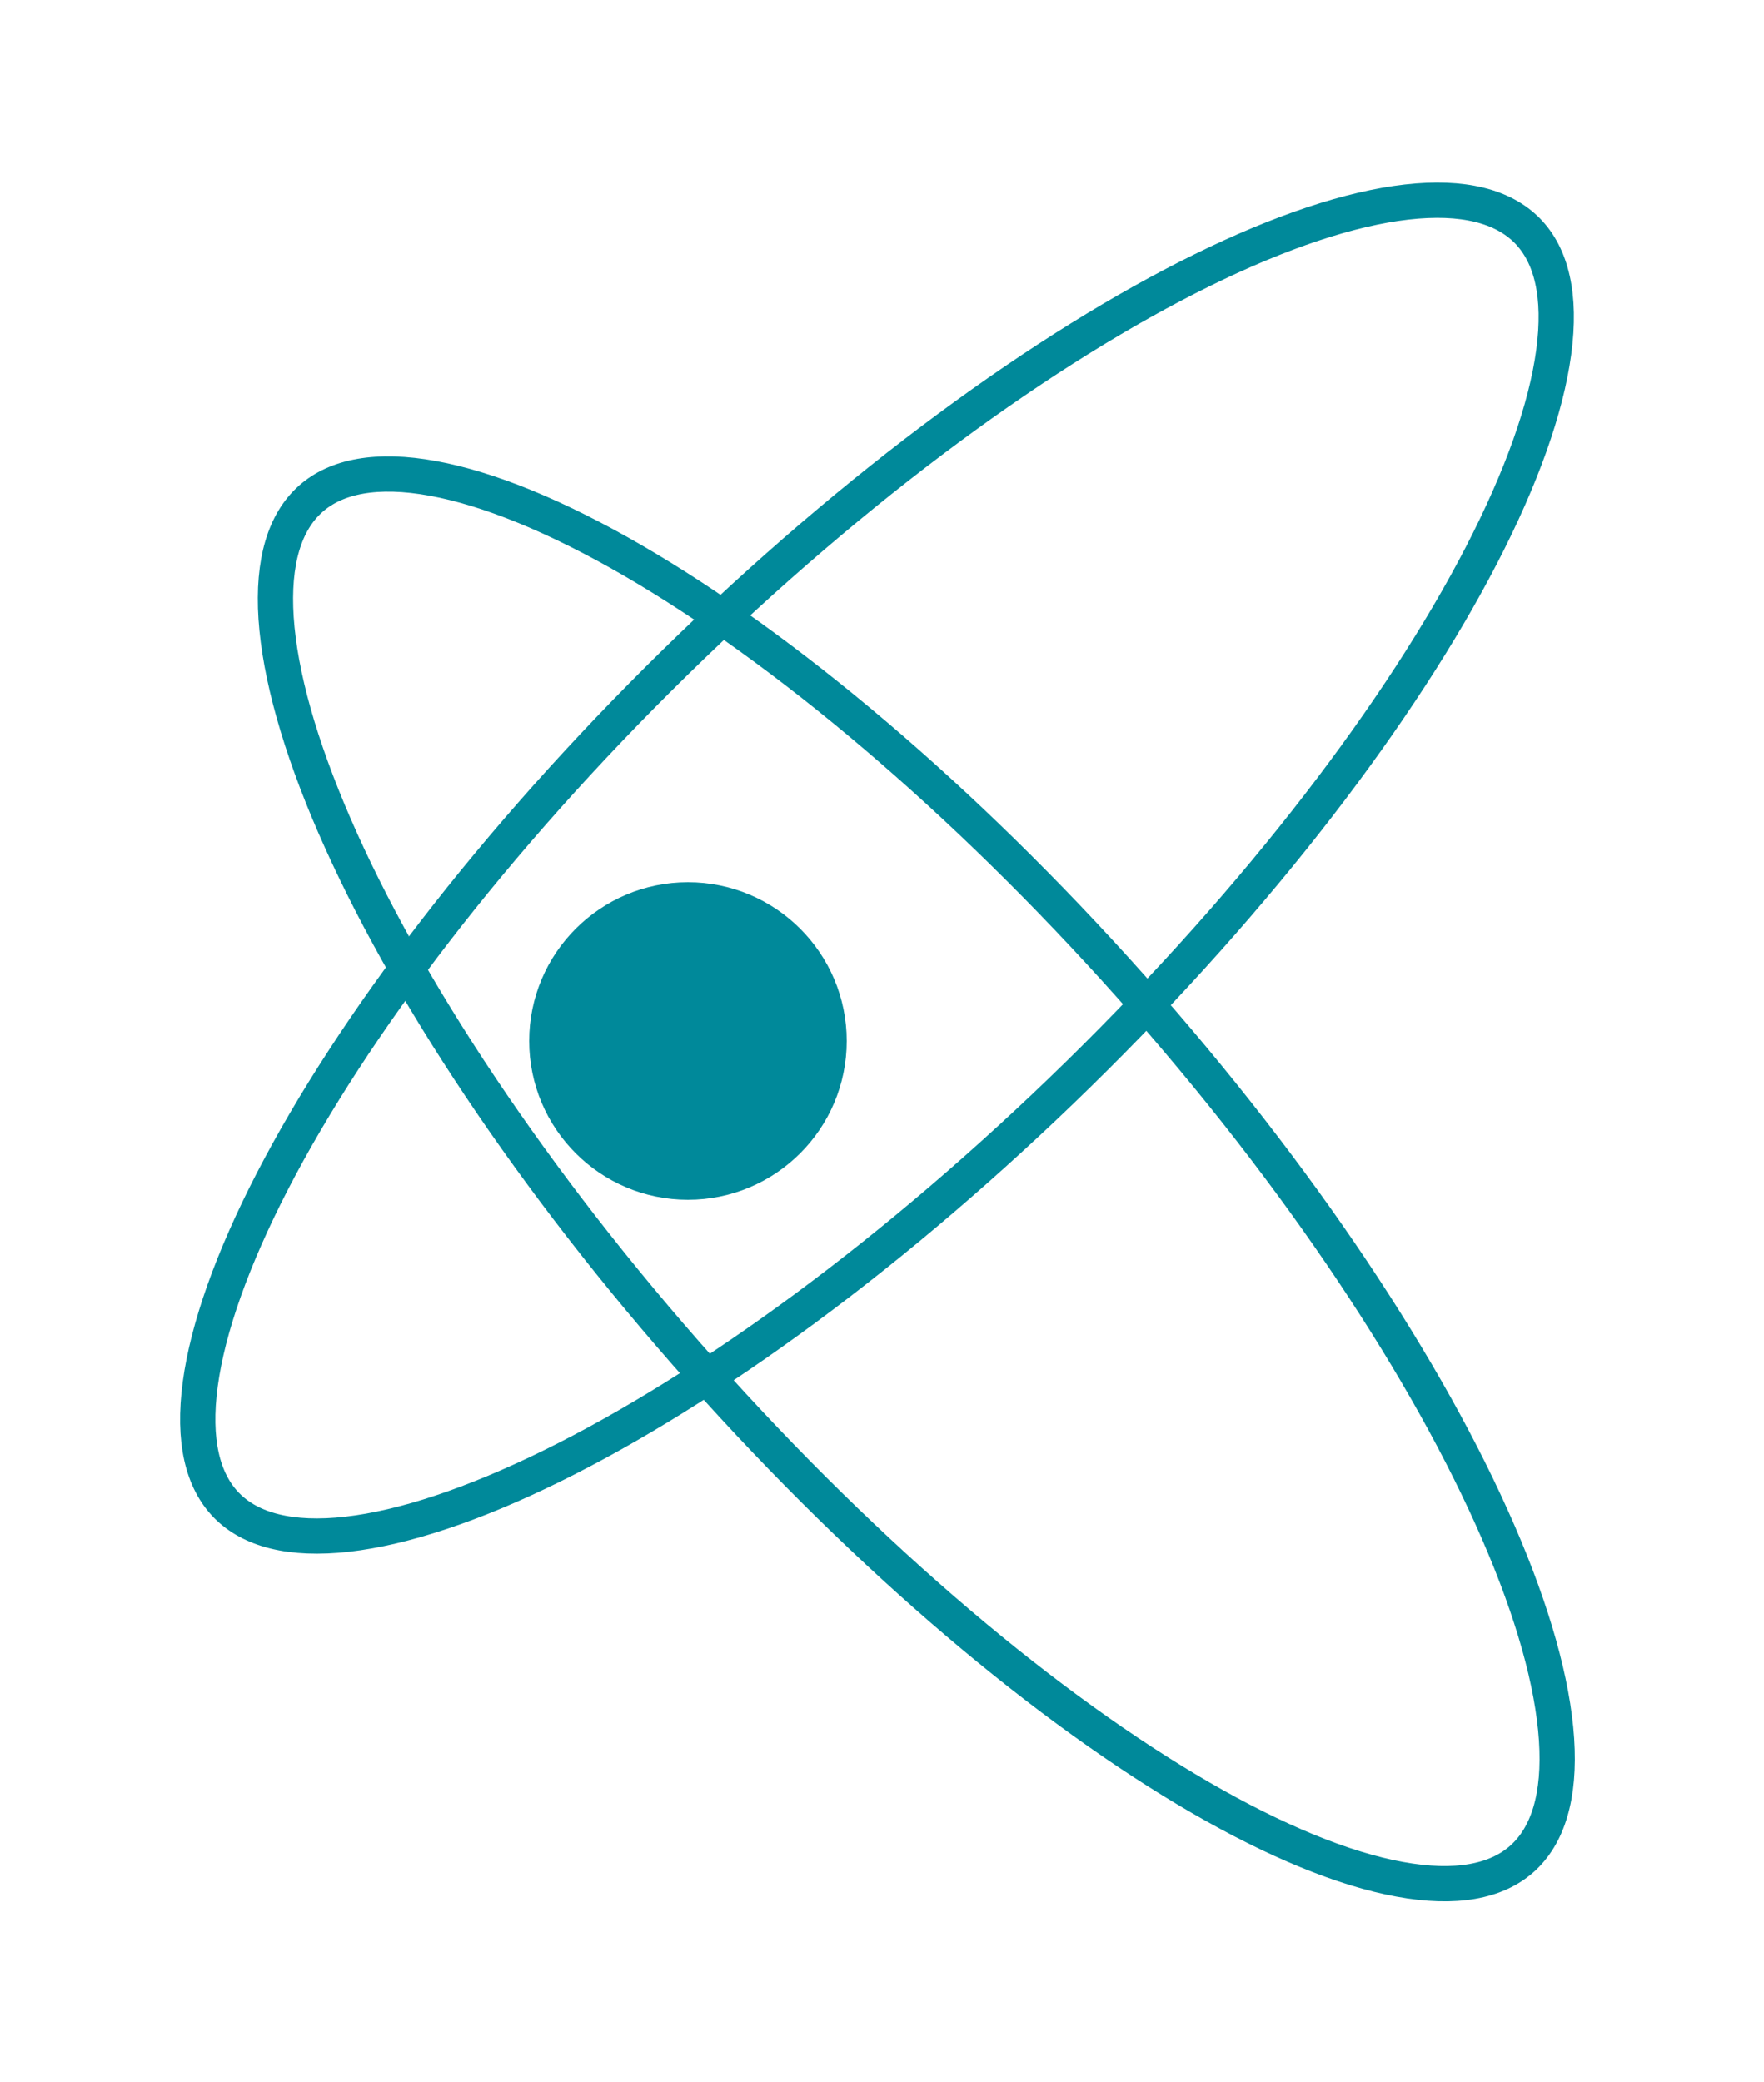 <?xml version="1.0" encoding="UTF-8"?> <svg xmlns="http://www.w3.org/2000/svg" width="50" height="59" viewBox="0 0 50 59" fill="none"><path d="M32.071 27.973C36.878 33.368 40.496 38.879 42.466 43.416C43.453 45.687 44.014 47.688 44.12 49.292C44.227 50.905 43.871 52.025 43.143 52.674C42.415 53.322 41.262 53.547 39.672 53.256C38.09 52.967 36.168 52.179 34.025 50.939C29.744 48.462 24.684 44.235 19.876 38.84C15.068 33.445 11.45 27.934 9.48 23.397C8.494 21.126 7.933 19.125 7.826 17.521C7.719 15.908 8.075 14.788 8.803 14.139C9.531 13.491 10.685 13.266 12.274 13.557C13.856 13.847 15.779 14.634 17.922 15.874C22.203 18.352 27.263 22.578 32.071 27.973Z" stroke="#00899A"></path><path d="M19.143 18.766C24.306 13.709 29.64 9.836 34.08 7.654C36.302 6.562 38.273 5.907 39.871 5.725C41.477 5.542 42.612 5.845 43.295 6.541C43.977 7.238 44.256 8.38 44.04 9.982C43.825 11.575 43.13 13.533 41.992 15.732C39.719 20.125 35.735 25.378 30.573 30.435C25.41 35.492 20.076 39.365 15.637 41.547C13.415 42.639 11.443 43.294 9.845 43.476C8.24 43.658 7.104 43.356 6.421 42.659C5.739 41.963 5.46 40.821 5.676 39.219C5.891 37.626 6.587 35.668 7.724 33.469C9.998 29.076 13.981 23.823 19.143 18.766Z" stroke="#00899A"></path><circle cx="19.5" cy="29.5" r="4" fill="#00899A" stroke="#00899A"></circle></svg> 